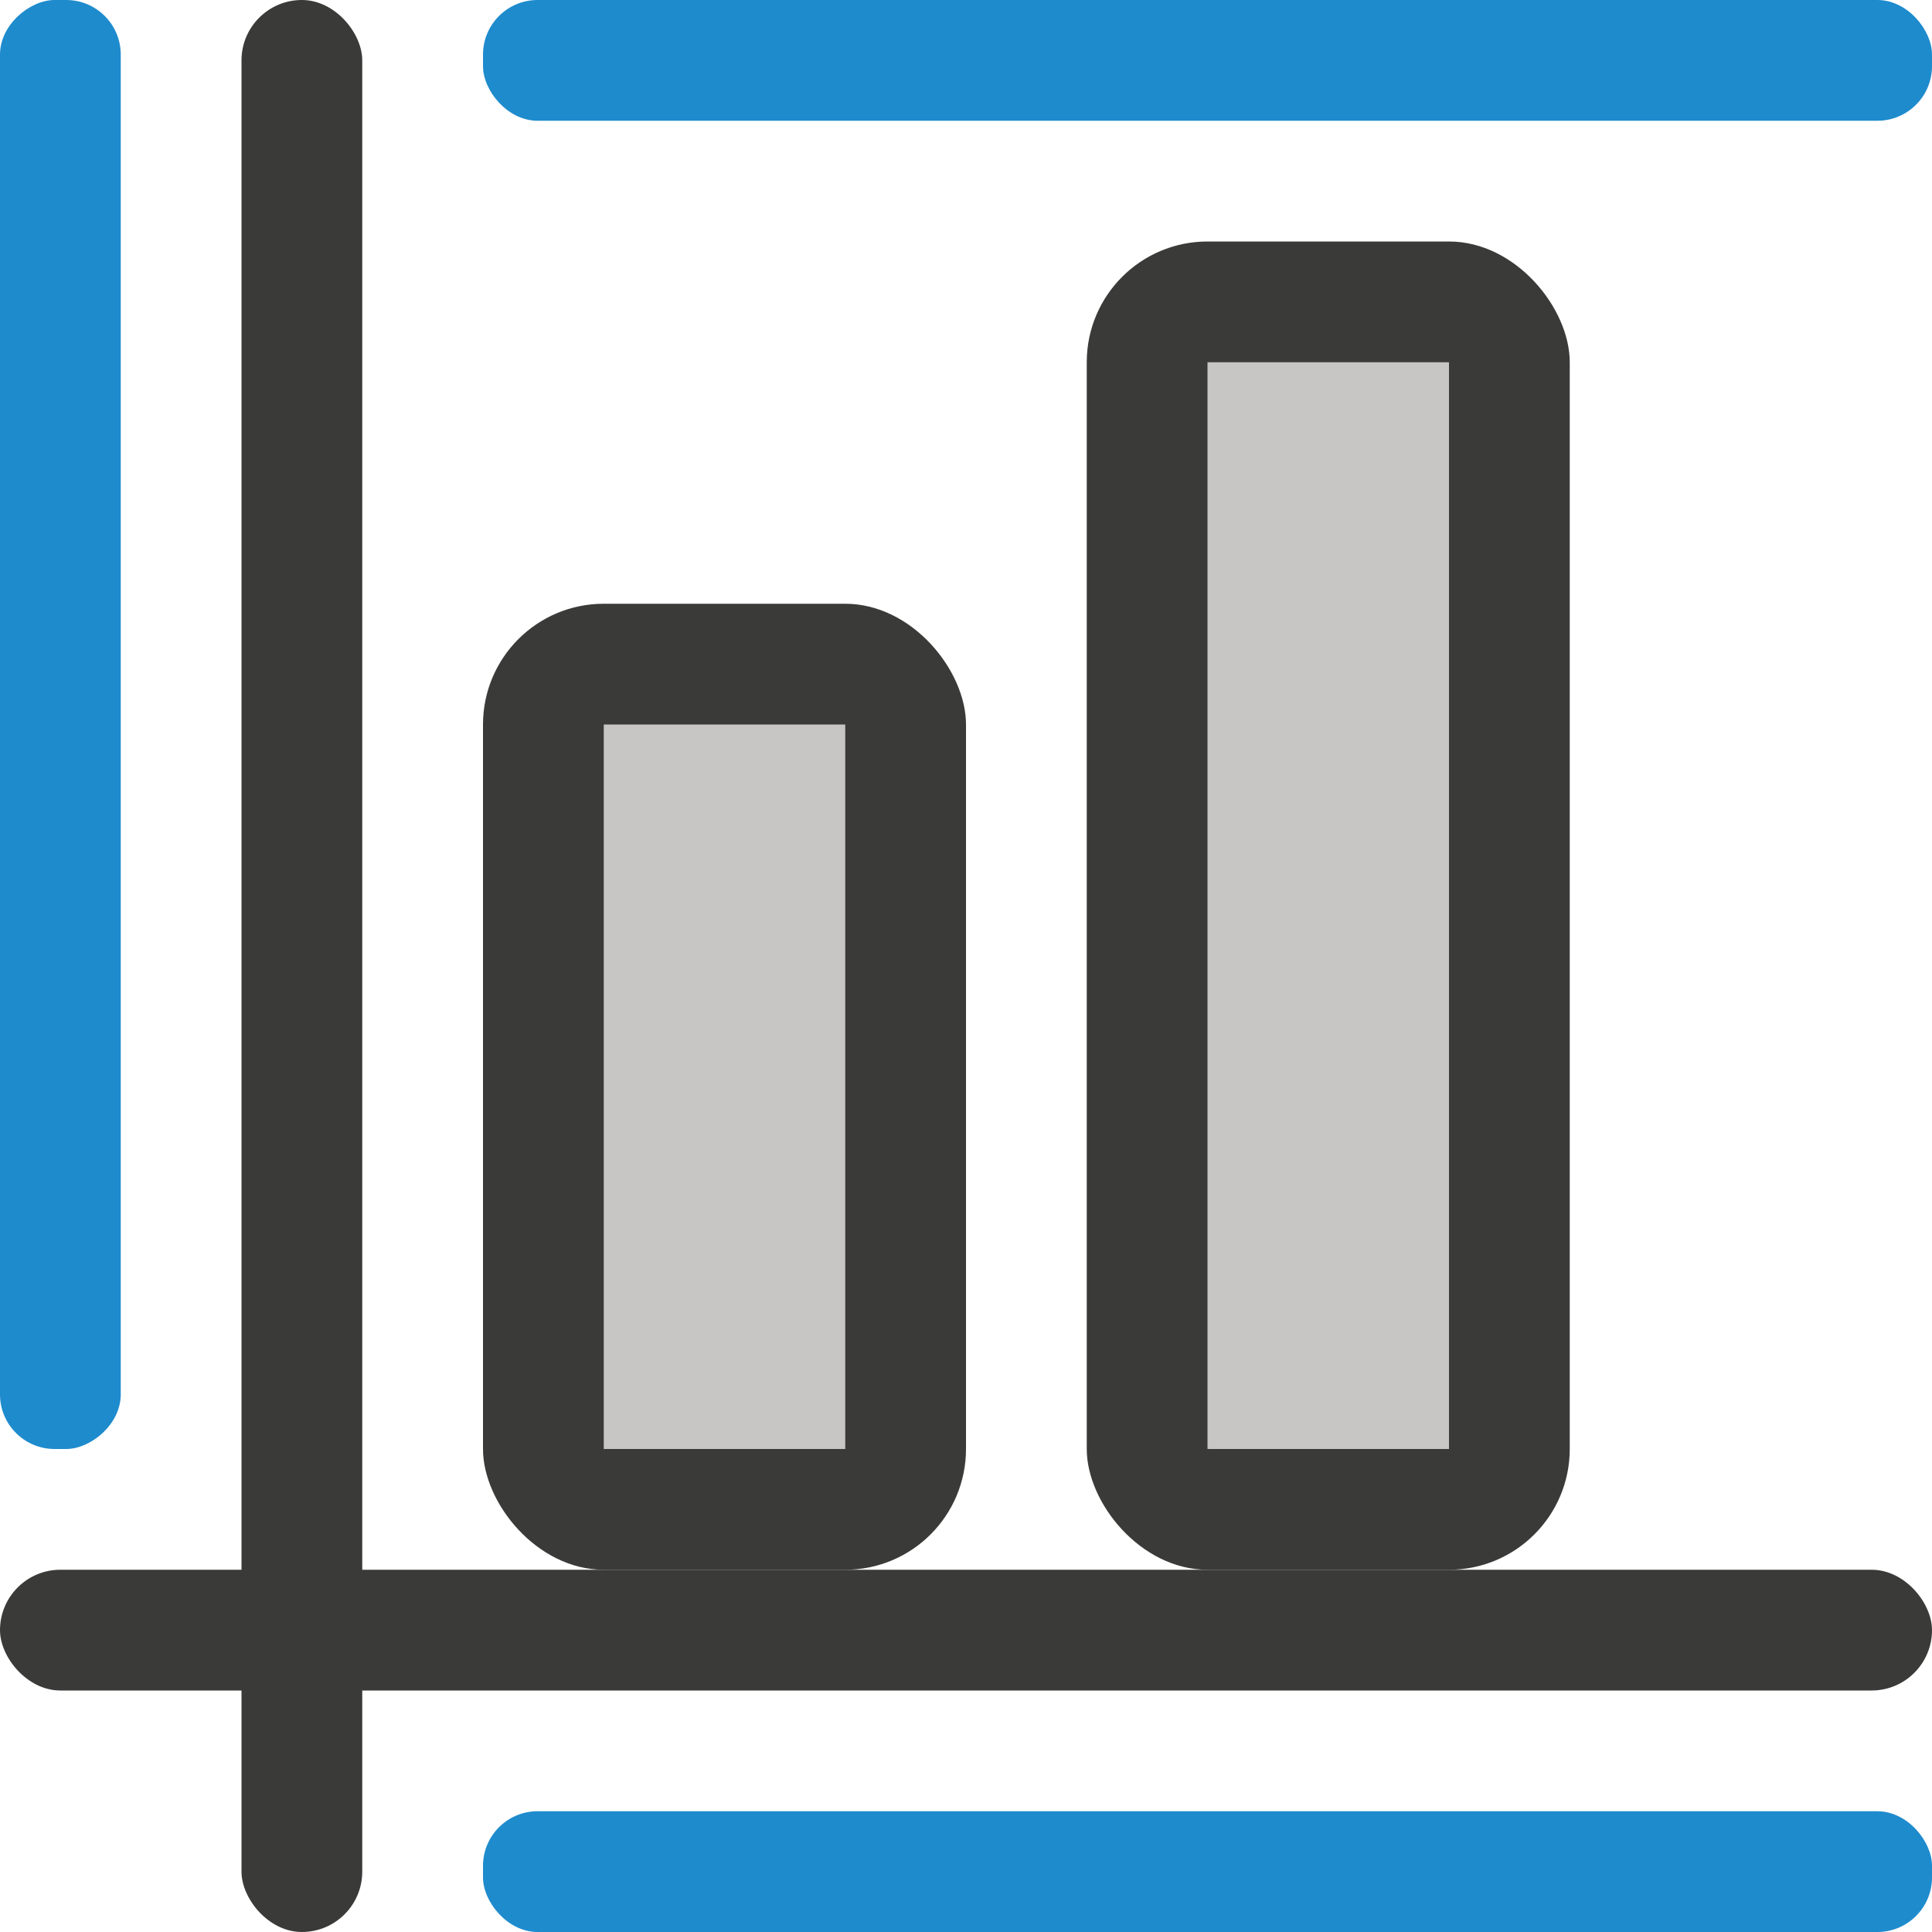 <svg viewBox="0 0 16 16" xmlns="http://www.w3.org/2000/svg"><rect fill="#1e8bcd" height="1" ry=".452" width="12" x="4" y="15"/><g fill="#3a3a38"><rect height="11" ry="1" width="4" x="9" y="2"/><rect height="1" ry=".5" width="16" y="13"/><rect height="16" ry=".5" width="1" x="2" y="0"/><rect height="8" ry="1" width="4" x="4" y="5"/><g fill="#c8c6c4"><path d="m10 3h2v9h-2z"/><path d="m5 6h2v6h-2z"/></g></g><g fill="#1e8bcd"><rect height="1" ry=".452" transform="rotate(-90)" width="12" x="-12"/><rect height="1" ry=".452" width="12" x="4"/></g></svg>